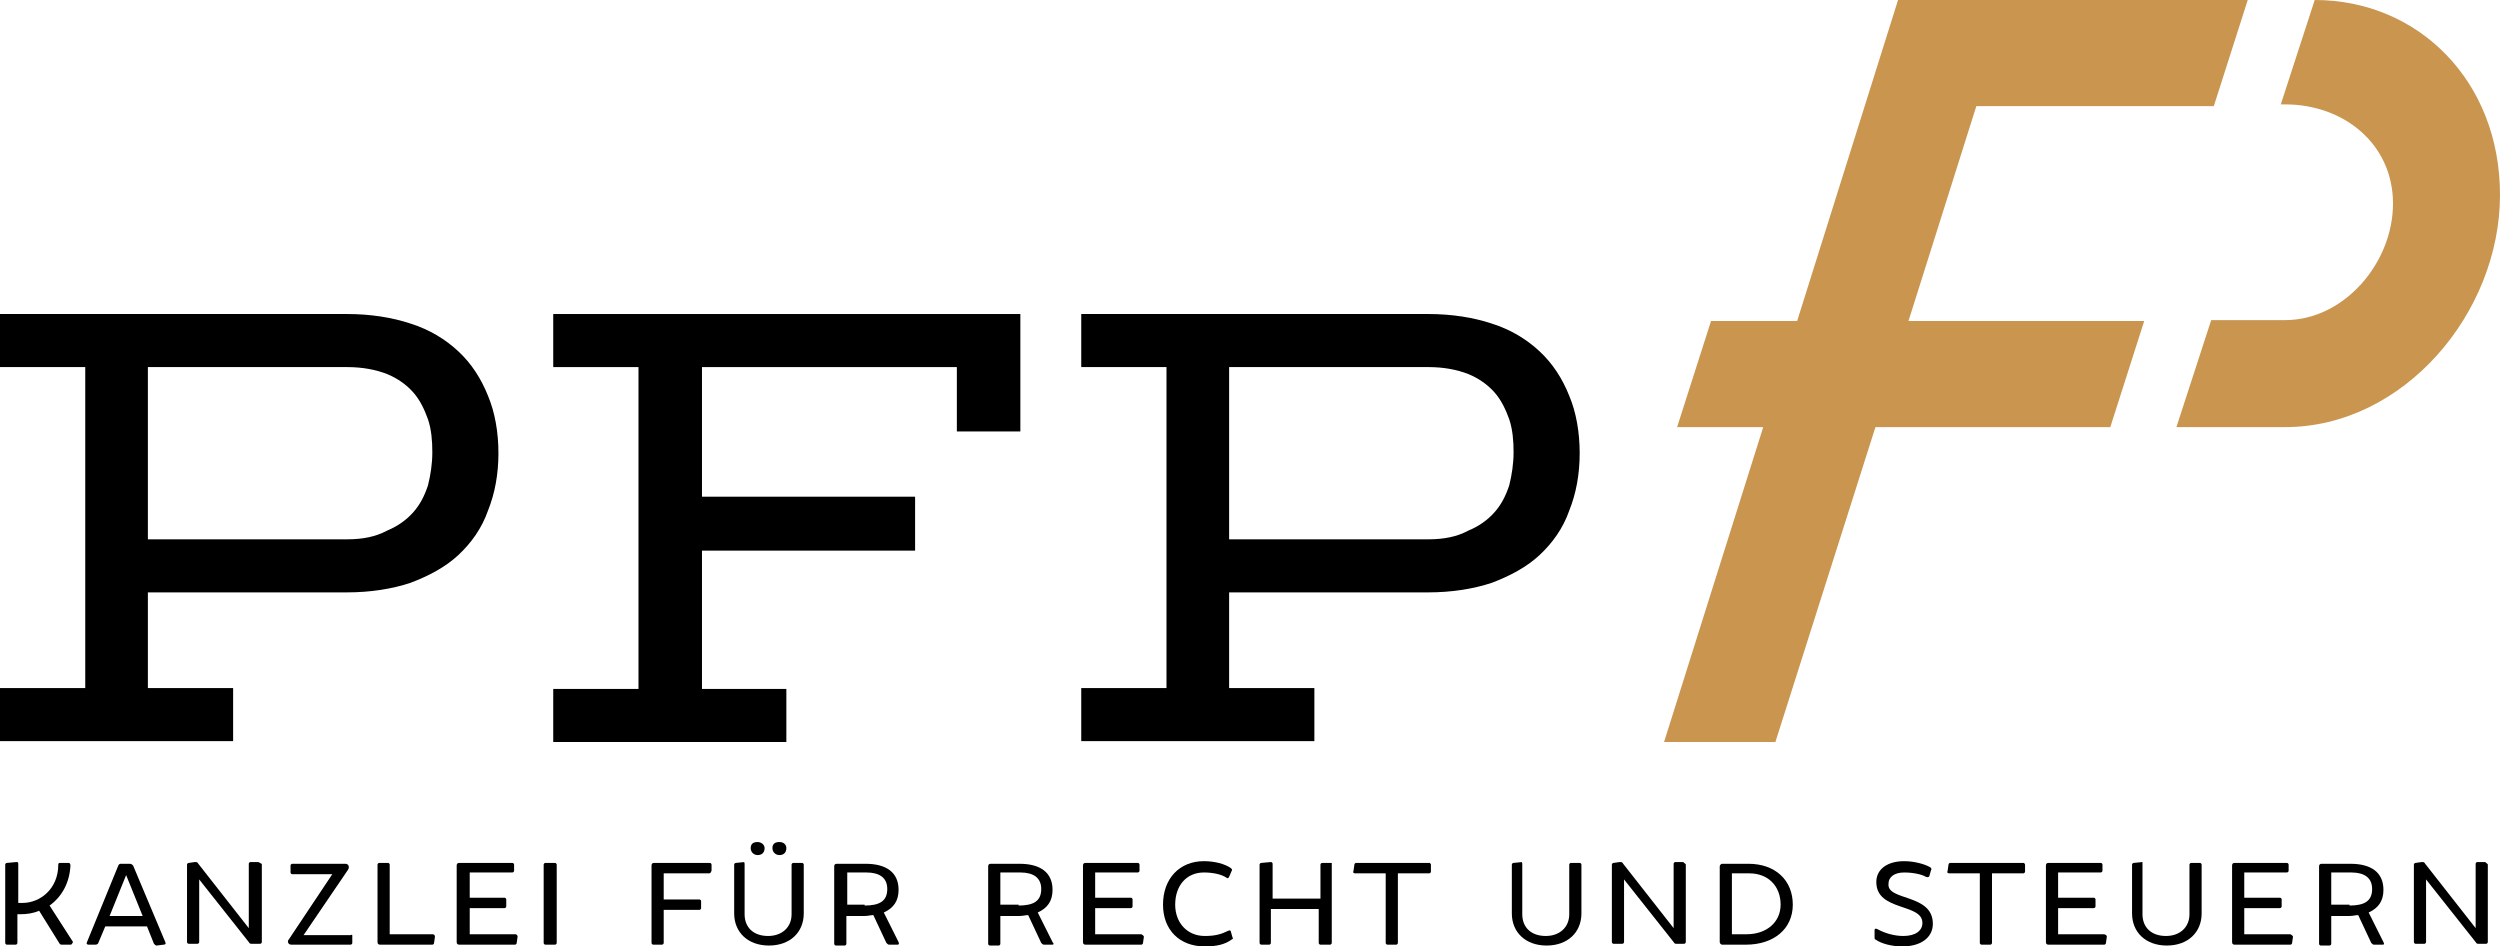 <?xml version="1.0" encoding="utf-8"?>
<svg xmlns="http://www.w3.org/2000/svg" style="enable-background:new 0 0 287.4 108.8;" version="1.1" viewBox="0 0 287.4 108.8" x="0px" y="0px">
<style type="text/css">
	.st0{fill:#C9954F;}
</style>
<g id="skizze">
</g>
<g id="Ebene_2">
	<path d="M56.1,45.5c-0.8-2-1.9-3.7-3.4-5.1c-1.5-1.4-3.3-2.5-5.5-3.2c-2.1-0.7-4.6-1.1-7.3-1.1H0v6.1h9.8v36.9H0v6.1h26.8v-6.1H17&#xD;&#xA;		V68.1h22.9c2.7,0,5.2-0.4,7.3-1.1c2.1-0.8,4-1.8,5.5-3.2c1.5-1.4,2.7-3.1,3.4-5.1c0.8-2,1.2-4.2,1.2-6.6&#xD;&#xA;		C57.3,49.7,56.9,47.4,56.1,45.5z M39.9,62H17V42.2h22.9c1.8,0,3.3,0.3,4.6,0.8c1.2,0.5,2.2,1.2,3,2.1c0.8,0.9,1.3,2,1.7,3.1&#xD;&#xA;		c0.4,1.2,0.5,2.5,0.5,3.8c0,1.3-0.2,2.6-0.5,3.8c-0.4,1.2-0.9,2.2-1.7,3.1c-0.8,0.9-1.8,1.6-3,2.1C43.2,61.7,41.7,62,39.9,62z"/>
	<polygon points="63.6,36.1 63.6,42.2 73.4,42.2 73.4,79.2 63.6,79.2 63.6,85.3 90.4,85.3 90.4,79.2 80.7,79.2 80.7,63.3 &#xD;&#xA;		105.2,63.3 105.2,57.1 80.7,57.1 80.7,42.2 110,42.2 110,49.6 117.3,49.6 117.3,36.1"/>
	<path d="M180.4,45.5c-0.8-2-1.9-3.7-3.4-5.1c-1.5-1.4-3.3-2.5-5.5-3.2c-2.1-0.7-4.6-1.1-7.3-1.1h-39.9v6.1h9.8v36.9h-9.8v6.1h26.8&#xD;&#xA;		v-6.1h-9.8V68.1h22.9c2.7,0,5.2-0.4,7.3-1.1c2.1-0.8,4-1.8,5.5-3.2c1.5-1.4,2.7-3.1,3.4-5.1c0.8-2,1.2-4.2,1.2-6.6&#xD;&#xA;		C181.6,49.7,181.2,47.4,180.4,45.5z M164.2,62h-22.9V42.2h22.9c1.8,0,3.3,0.3,4.6,0.8c1.2,0.5,2.2,1.2,3,2.1c0.8,0.9,1.3,2,1.7,3.1&#xD;&#xA;		c0.4,1.2,0.5,2.5,0.5,3.8c0,1.3-0.2,2.6-0.5,3.8c-0.4,1.2-0.9,2.2-1.7,3.1c-0.8,0.9-1.8,1.6-3,2.1C167.5,61.7,166,62,164.2,62z"/>
	<g>
		<path d="M8.1,108.6H7.2c-0.2,0-0.3,0-0.4-0.2l-2.3-3.7c-0.7,0.3-1.4,0.4-2.2,0.4H2v3.3c0,0.1-0.1,0.2-0.2,0.2H0.8&#xD;&#xA;			c-0.1,0-0.2-0.1-0.2-0.2v-9c0-0.1,0.1-0.2,0.2-0.2l1.1-0.1c0.1,0,0.2,0,0.2,0.2v4.5h0.5c2,0,4.1-1.6,4.1-4.4&#xD;&#xA;			c0-0.2,0.1-0.2,0.3-0.2h0.9c0.1,0,0.2,0.1,0.2,0.3c-0.1,2-1,3.6-2.4,4.6l2.7,4.2C8.3,108.4,8.3,108.6,8.1,108.6z"/>
		<path d="M18.8,108.6l-0.8,0.1c-0.1,0-0.2-0.1-0.3-0.2l-0.8-2h-4.8l-0.8,1.9c0,0.1-0.2,0.2-0.3,0.2h-0.8c-0.2,0-0.3-0.1-0.2-0.3&#xD;&#xA;			l3.6-8.8c0.1-0.2,0.2-0.2,0.3-0.2h1c0.2,0,0.3,0.1,0.4,0.2l3.7,8.8C19.1,108.5,19,108.6,18.8,108.6z M16.4,105.3l-1.9-4.7&#xD;&#xA;			l-1.9,4.7H16.4z"/>
		<path d="M30.1,99.4v8.9c0,0.1-0.1,0.2-0.2,0.2H29c-0.2,0-0.3,0-0.4-0.2l-5.7-7.2v7.2c0,0.1-0.1,0.2-0.2,0.2h-1&#xD;&#xA;			c-0.1,0-0.2-0.1-0.2-0.2v-8.9c0-0.1,0.1-0.2,0.2-0.2l0.7-0.1c0.2,0,0.3,0,0.4,0.2l5.8,7.4v-7.4c0-0.1,0.1-0.2,0.2-0.2h0.9&#xD;&#xA;			C30.1,99.3,30.1,99.3,30.1,99.4z"/>
		<path d="M40.5,107.6v0.8c0,0.1-0.1,0.2-0.2,0.2h-6.8c-0.4,0-0.5-0.4-0.3-0.6l5-7.5h-4.6c-0.1,0-0.2-0.1-0.2-0.2v-0.8&#xD;&#xA;			c0-0.1,0.1-0.2,0.2-0.2h6.1c0.4,0,0.5,0.4,0.3,0.7l-5.1,7.5h5.4C40.5,107.4,40.5,107.5,40.5,107.6z"/>
		<path d="M50,107.7l-0.1,0.7c0,0.1-0.1,0.2-0.2,0.2h-5.1h-0.9c-0.2,0-0.3-0.1-0.3-0.3v-8.9c0-0.1,0.1-0.2,0.2-0.2h1&#xD;&#xA;			c0.1,0,0.2,0.1,0.2,0.2v8h4.9C49.9,107.4,50,107.5,50,107.7z"/>
		<path d="M59.5,107.7l-0.1,0.7c0,0.1-0.1,0.2-0.2,0.2h-5.5h-0.9c-0.2,0-0.3-0.1-0.3-0.3v-8.8c0-0.2,0.1-0.3,0.3-0.3H54h4.9&#xD;&#xA;			c0.1,0,0.2,0.1,0.2,0.2l0,0.7c0,0.1-0.1,0.2-0.2,0.2H54v2.9H58c0.1,0,0.2,0.1,0.2,0.2v0.8c0,0.1-0.1,0.2-0.2,0.2H54v3h5.3&#xD;&#xA;			C59.5,107.5,59.5,107.6,59.5,107.7z"/>
		<path d="M63.8,108.6h-1.1c-0.1,0-0.2-0.1-0.2-0.2v-9c0-0.1,0.1-0.2,0.2-0.2h1.1c0.1,0,0.2,0.1,0.2,0.2v9&#xD;&#xA;			C64,108.5,63.9,108.6,63.8,108.6z"/>
		<path d="M81.5,100.4h-5.2v3h4.1c0.1,0,0.2,0.1,0.2,0.2v0.8c0,0.1-0.1,0.2-0.2,0.2h-4.1v3.8c0,0.1-0.1,0.2-0.2,0.2h-1&#xD;&#xA;			c-0.1,0-0.2-0.1-0.2-0.2v-8.9c0-0.2,0.1-0.3,0.3-0.3h6.4c0.1,0,0.2,0.1,0.2,0.2l0,0.7C81.7,100.3,81.7,100.4,81.5,100.4z"/>
		<path d="M85.6,99.3v5.8c0,1.5,1,2.5,2.7,2.5c1.6,0,2.7-1,2.7-2.5v-5.7c0-0.1,0.1-0.2,0.2-0.2h1c0.1,0,0.2,0.1,0.2,0.2v5.6&#xD;&#xA;			c0,2.2-1.6,3.7-4,3.7c-2.4,0-4-1.5-4-3.7v-5.6c0-0.1,0.1-0.2,0.2-0.2l1-0.1C85.5,99.1,85.6,99.2,85.6,99.3z M86.3,97.5&#xD;&#xA;			c0-0.5,0.3-0.7,0.8-0.7c0.4,0,0.8,0.3,0.8,0.7c0,0.5-0.3,0.8-0.8,0.8C86.7,98.3,86.3,98,86.3,97.5z M88.8,97.5&#xD;&#xA;			c0-0.5,0.3-0.7,0.8-0.7c0.5,0,0.8,0.3,0.8,0.7c0,0.5-0.3,0.8-0.8,0.8C89.2,98.3,88.8,98,88.8,97.5z"/>
		<path d="M103.2,108.6h-1c-0.1,0-0.2-0.1-0.3-0.2l-1.5-3.2c-0.3,0-0.6,0.1-1,0.1h-2.1v3.2c0,0.1-0.1,0.2-0.2,0.2h-1&#xD;&#xA;			c-0.1,0-0.2-0.1-0.2-0.2v-8.9c0-0.2,0.1-0.3,0.3-0.3h3.3c2.4,0,3.8,1,3.8,3c0,1.3-0.6,2.1-1.7,2.6l1.7,3.4&#xD;&#xA;			C103.4,108.5,103.3,108.6,103.2,108.6z M99.4,104.1c1.7,0,2.6-0.5,2.6-1.9c0-1.3-0.9-1.9-2.4-1.9h-2.2v3.7H99.4z"/>
		<path d="M121,108.6h-1c-0.1,0-0.2-0.1-0.3-0.2l-1.5-3.2c-0.3,0-0.6,0.1-1,0.1H115v3.2c0,0.1-0.1,0.2-0.2,0.2h-1&#xD;&#xA;			c-0.1,0-0.2-0.1-0.2-0.2v-8.9c0-0.2,0.1-0.3,0.3-0.3h3.3c2.4,0,3.8,1,3.8,3c0,1.3-0.6,2.1-1.7,2.6l1.7,3.4&#xD;&#xA;			C121.2,108.5,121.1,108.6,121,108.6z M117.1,104.1c1.7,0,2.6-0.5,2.6-1.9c0-1.3-0.9-1.9-2.4-1.9H115v3.7H117.1z"/>
		<path d="M131.5,107.7l-0.1,0.7c0,0.1-0.1,0.2-0.2,0.2h-5.5h-0.9c-0.2,0-0.3-0.1-0.3-0.3v-8.8c0-0.2,0.1-0.3,0.3-0.3h1.1h4.9&#xD;&#xA;			c0.1,0,0.2,0.1,0.2,0.2l0,0.7c0,0.1-0.1,0.2-0.2,0.2h-4.9v2.9h4.1c0.1,0,0.2,0.1,0.2,0.2v0.8c0,0.1-0.1,0.2-0.2,0.2h-4.1v3h5.3&#xD;&#xA;			C131.4,107.5,131.5,107.6,131.5,107.7z"/>
		<path d="M141.6,108c-0.8,0.6-1.8,0.8-3.1,0.8c-2.9,0-4.8-1.9-4.8-4.8c0-3,1.9-5,4.7-5c1.2,0,2.4,0.3,3.1,0.8&#xD;&#xA;			c0.1,0.1,0.2,0.2,0.1,0.3l-0.3,0.7c-0.1,0.2-0.2,0.2-0.3,0.1c-0.6-0.4-1.6-0.6-2.6-0.6c-2,0-3.3,1.5-3.3,3.7&#xD;&#xA;			c0,2.1,1.4,3.6,3.4,3.6c1.2,0,1.9-0.2,2.7-0.6c0.2-0.1,0.3,0,0.3,0.1l0.2,0.7C141.8,107.8,141.7,108,141.6,108z"/>
		<path d="M153.1,99.4v9c0,0.1-0.1,0.2-0.2,0.2h-1.1c-0.1,0-0.2-0.1-0.2-0.2v-3.9h-5.5v3.9c0,0.1-0.1,0.2-0.2,0.2H145&#xD;&#xA;			c-0.1,0-0.2-0.1-0.2-0.2v-9c0-0.1,0.1-0.2,0.2-0.2l1.1-0.1c0.1,0,0.2,0.1,0.2,0.2v4h5.5v-3.9c0-0.1,0.1-0.2,0.2-0.2h1.1&#xD;&#xA;			C153.1,99.3,153.1,99.3,153.1,99.4z"/>
		<path d="M164.5,99.4v0.8c0,0.1-0.1,0.2-0.2,0.2h-3.6v8c0,0.1-0.1,0.2-0.2,0.2h-1c-0.1,0-0.2-0.1-0.2-0.2v-8h-3.5&#xD;&#xA;			c-0.2,0-0.3-0.1-0.2-0.3l0.1-0.7c0-0.1,0.1-0.2,0.2-0.2h4.9h3.6C164.4,99.3,164.5,99.3,164.5,99.4z"/>
		<path d="M175,99.3v5.8c0,1.5,1,2.5,2.7,2.5c1.6,0,2.7-1,2.7-2.5v-5.7c0-0.1,0.1-0.2,0.2-0.2h1c0.1,0,0.2,0.1,0.2,0.2v5.6&#xD;&#xA;			c0,2.2-1.6,3.7-4,3.7c-2.4,0-4-1.5-4-3.7v-5.6c0-0.1,0.1-0.2,0.2-0.2l1-0.1C174.9,99.1,175,99.2,175,99.3z"/>
		<path d="M193.8,99.4v8.9c0,0.1-0.1,0.2-0.2,0.2h-0.8c-0.2,0-0.3,0-0.4-0.2l-5.7-7.2v7.2c0,0.1-0.1,0.2-0.2,0.2h-1&#xD;&#xA;			c-0.1,0-0.2-0.1-0.2-0.2v-8.9c0-0.1,0.1-0.2,0.2-0.2l0.7-0.1c0.2,0,0.3,0,0.4,0.2l5.8,7.4v-7.4c0-0.1,0.1-0.2,0.2-0.2h0.9&#xD;&#xA;			C193.7,99.3,193.8,99.3,193.8,99.4z"/>
		<path d="M198,108.6c-0.2,0-0.3-0.2-0.3-0.3v-8.7c0-0.1,0.1-0.3,0.3-0.3h3c3.1,0,5.1,1.9,5.1,4.7c0,2.8-2.2,4.6-5.4,4.6H198z&#xD;&#xA;			 M200.8,107.4c2.3,0,3.9-1.4,3.9-3.4c0-2.1-1.4-3.6-3.6-3.6h-2v7H200.8z"/>
		<path d="M222.2,106.2c0,1.6-1.4,2.6-3.5,2.6c-1.2,0-2.4-0.3-3.1-0.8c-0.1,0-0.1-0.1-0.1-0.3l0-0.8c0-0.1,0.1-0.2,0.3-0.1&#xD;&#xA;			c0.9,0.5,2,0.8,3,0.8c1.4,0,2.2-0.6,2.2-1.5c0-2.3-5.3-1.3-5.3-4.7c0-1.5,1.3-2.4,3.2-2.4h0c1.1,0,2.3,0.3,3,0.7&#xD;&#xA;			c0.1,0.1,0.2,0.2,0.1,0.3l-0.2,0.7c0,0.1-0.2,0.2-0.4,0.1c-0.5-0.3-1.5-0.5-2.5-0.5c-1.1,0-1.8,0.5-1.8,1.3&#xD;&#xA;			C216.9,103.6,222.2,102.7,222.2,106.2z"/>
		<path d="M232.8,99.4v0.8c0,0.1-0.1,0.2-0.2,0.2H229v8c0,0.1-0.1,0.2-0.2,0.2h-1c-0.1,0-0.2-0.1-0.2-0.2v-8h-3.5&#xD;&#xA;			c-0.2,0-0.3-0.1-0.2-0.3l0.1-0.7c0-0.1,0.1-0.2,0.2-0.2h4.9h3.6C232.7,99.3,232.8,99.3,232.8,99.4z"/>
		<path d="M242.2,107.7l-0.1,0.7c0,0.1-0.1,0.2-0.2,0.2h-5.5h-0.9c-0.2,0-0.3-0.1-0.3-0.3v-8.8c0-0.2,0.1-0.3,0.3-0.3h1.1h4.9&#xD;&#xA;			c0.1,0,0.2,0.1,0.2,0.2l0,0.7c0,0.1-0.1,0.2-0.2,0.2h-4.9v2.9h4.1c0.1,0,0.2,0.1,0.2,0.2v0.8c0,0.1-0.1,0.2-0.2,0.2h-4.1v3h5.3&#xD;&#xA;			C242.2,107.5,242.2,107.6,242.2,107.7z"/>
		<path d="M246.3,99.3v5.8c0,1.5,1,2.5,2.7,2.5c1.6,0,2.7-1,2.7-2.5v-5.7c0-0.1,0.1-0.2,0.2-0.2h1c0.1,0,0.2,0.1,0.2,0.2v5.6&#xD;&#xA;			c0,2.2-1.6,3.7-4,3.7c-2.4,0-4-1.5-4-3.7v-5.6c0-0.1,0.1-0.2,0.2-0.2l1-0.1C246.3,99.1,246.3,99.2,246.3,99.3z"/>
		<path d="M263.6,107.7l-0.1,0.7c0,0.1-0.1,0.2-0.2,0.2h-5.5h-0.9c-0.2,0-0.3-0.1-0.3-0.3v-8.8c0-0.2,0.1-0.3,0.3-0.3h1.1h4.9&#xD;&#xA;			c0.1,0,0.2,0.1,0.2,0.2l0,0.7c0,0.1-0.1,0.2-0.2,0.2h-4.9v2.9h4.1c0.1,0,0.2,0.1,0.2,0.2v0.8c0,0.1-0.1,0.2-0.2,0.2h-4.1v3h5.3&#xD;&#xA;			C263.5,107.5,263.6,107.6,263.6,107.7z"/>
		<path d="M273.9,108.6h-1c-0.1,0-0.2-0.1-0.3-0.2l-1.5-3.2c-0.3,0-0.6,0.1-1,0.1H268v3.2c0,0.1-0.1,0.2-0.2,0.2h-1&#xD;&#xA;			c-0.1,0-0.2-0.1-0.2-0.2v-8.9c0-0.2,0.1-0.3,0.3-0.3h3.3c2.4,0,3.8,1,3.8,3c0,1.3-0.6,2.1-1.7,2.6l1.7,3.4&#xD;&#xA;			C274.1,108.5,274.1,108.6,273.9,108.6z M270.1,104.1c1.7,0,2.6-0.5,2.6-1.9c0-1.3-0.9-1.9-2.4-1.9H268v3.7H270.1z"/>
		<path d="M286,99.4v8.9c0,0.1-0.1,0.2-0.2,0.2h-0.8c-0.2,0-0.3,0-0.4-0.2l-5.7-7.2v7.2c0,0.1-0.1,0.2-0.2,0.2h-1&#xD;&#xA;			c-0.1,0-0.2-0.1-0.2-0.2v-8.9c0-0.1,0.1-0.2,0.2-0.2l0.7-0.1c0.2,0,0.3,0,0.4,0.2l5.8,7.4v-7.4c0-0.1,0.1-0.2,0.2-0.2h0.9&#xD;&#xA;			C285.9,99.3,286,99.3,286,99.4z"/>
	</g>
	<g>
		<path class="st0" d="M266.1,0l-3.9,12h0.5c6.8,0,12.4,4.6,12.4,11.4c0,6.8-5.6,13.4-12.4,13.4h-8.5l-4,12.3h12.5&#xD;&#xA;			c13.6,0,24.7-13.1,24.7-26.7C287.4,9.3,278,0,266.1,0z"/>
		<polygon class="st0" points="227.2,12.2 254.5,12.2 258.4,0 218.2,0 206.6,36.9 196.7,36.9 192.8,49.1 202.7,49.1 191.3,85.3 &#xD;&#xA;			204.1,85.3 215.6,49.1 242.6,49.1 246.5,36.9 219.4,36.9"/>
	</g>
</g>
</svg>